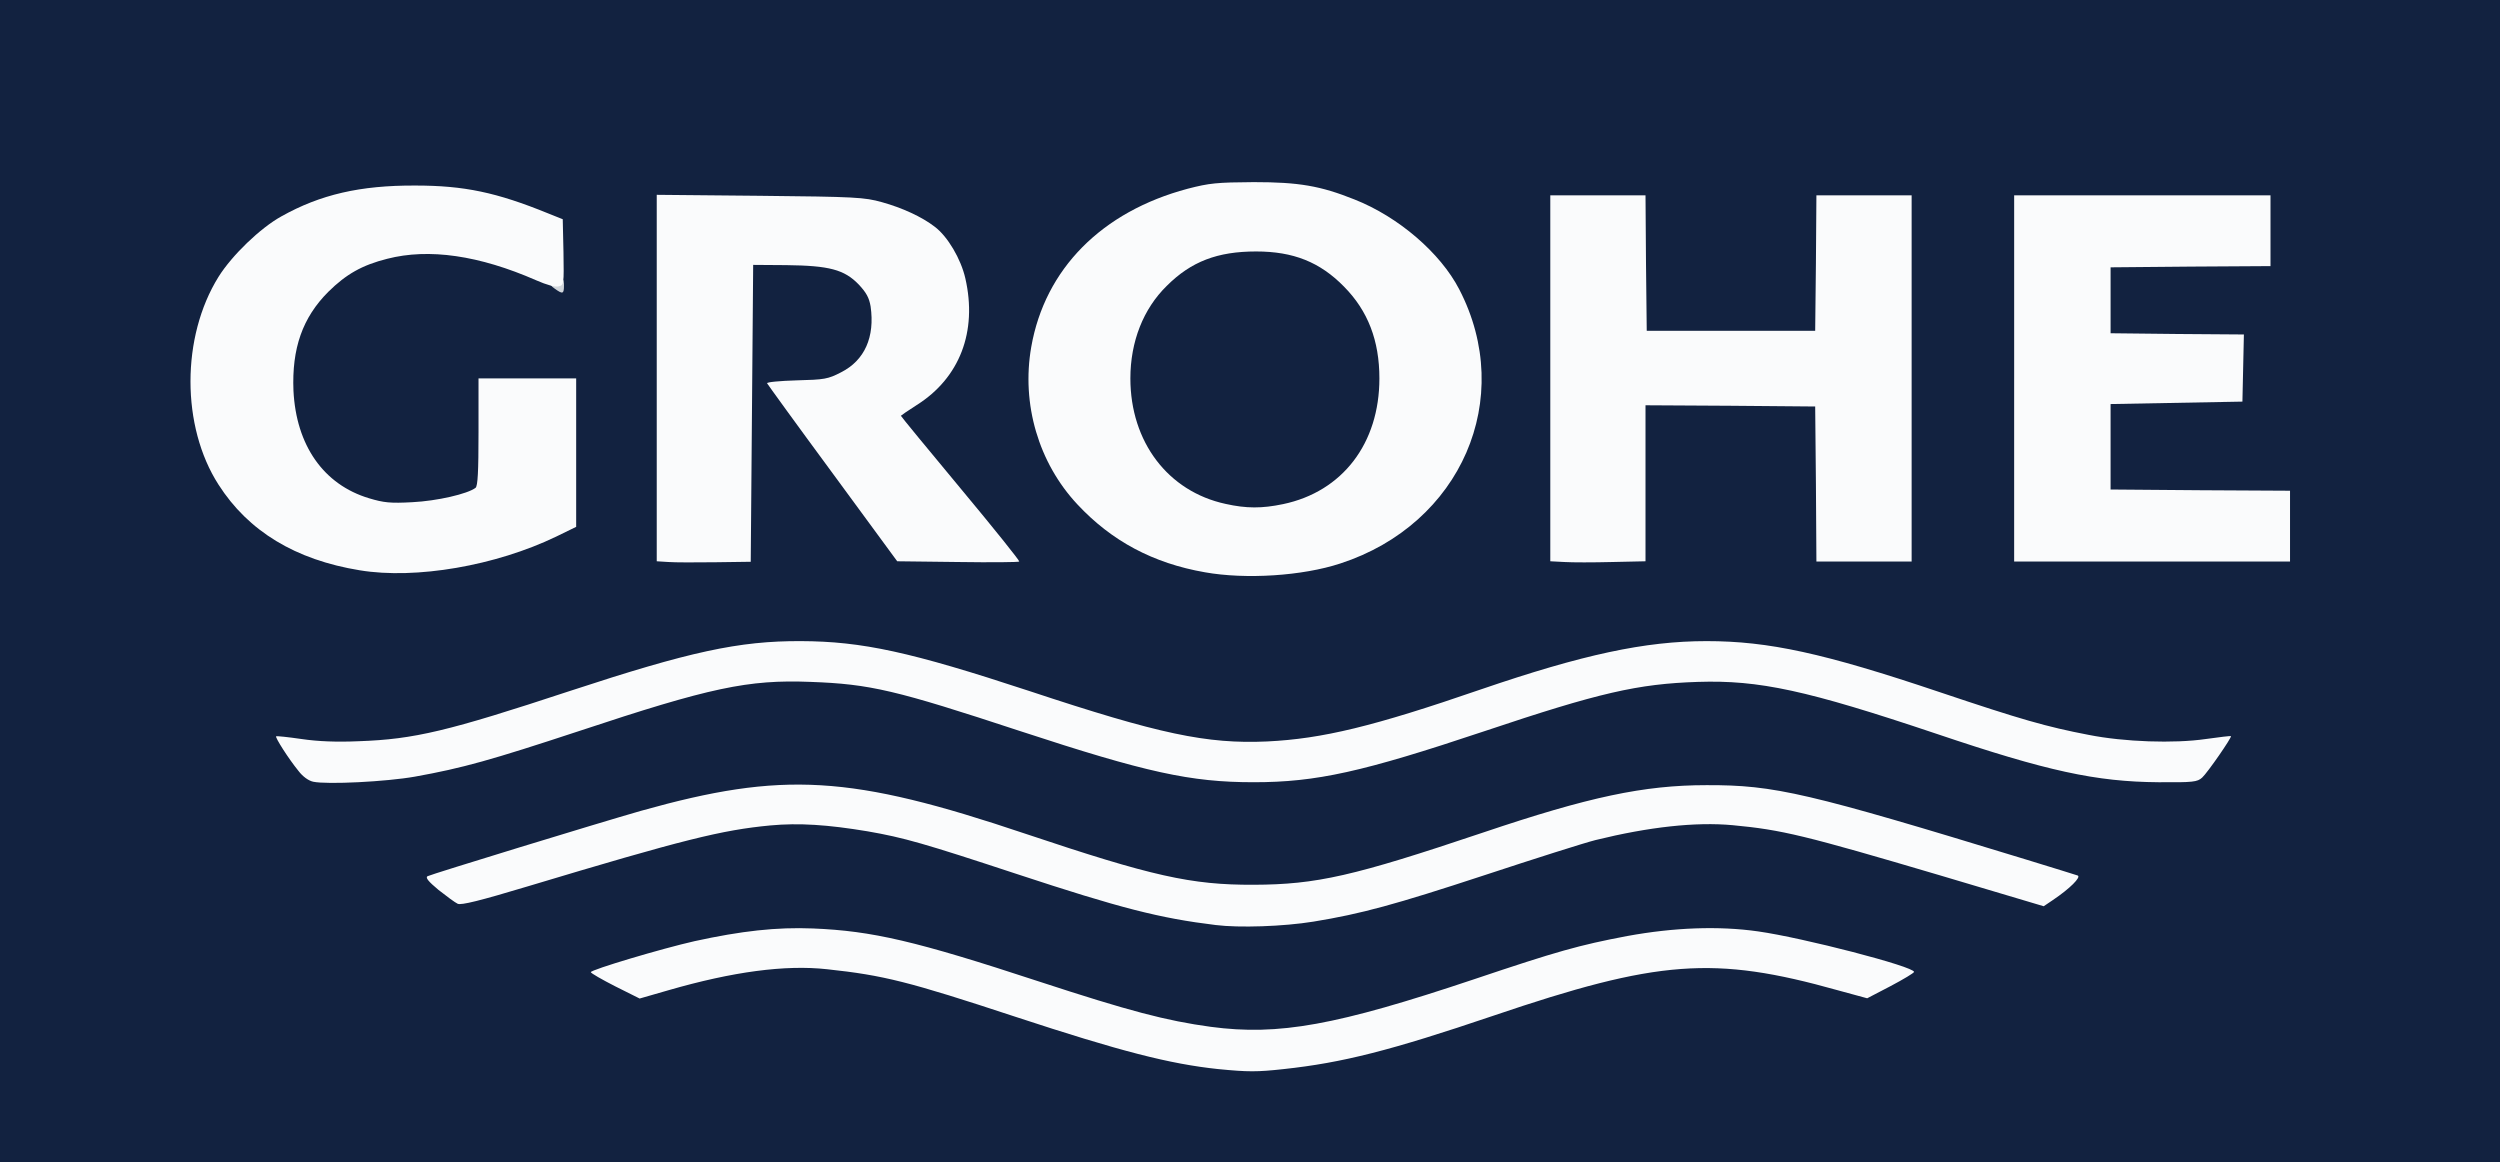 <?xml version="1.0" encoding="utf-8"?>
<!DOCTYPE svg PUBLIC "-//W3C//DTD SVG 1.0//EN" "http://www.w3.org/TR/2001/REC-SVG-20010904/DTD/svg10.dtd">
<svg version="1.0" xmlns="http://www.w3.org/2000/svg" width="512px" height="238px" viewBox="0 0 512 238" preserveAspectRatio="xMidYMid meet">
 <rect x="0" y="0" width="512" height="238" fill="#808080" stroke="none"/>
 <g fill="#122240">
  <path d="M0 119 l0 -119 256 0 256 0 0 119 0 119 -256 0 -256 0 0 -119z m261.40 98.45 c12.05 -1.30 21.90 -3.80 42.85 -10.90 34.05 -11.55 47.65 -12.55 73.35 -5.35 l4.40 1.20 2.85 -1.55 2.90 -1.55 -3.75 -1.15 c-6.85 -2.10 -19.65 -5.10 -25.50 -5.95 -7.25 -1.05 -14.20 -0.75 -23.75 1.05 -9.75 1.80 -14.35 3.10 -31.35 8.80 -33.70 11.30 -45.90 12.65 -68.15 7.70 -3.30 -0.75 -14.10 -4 -24 -7.25 -36.15 -11.85 -45.80 -13.05 -67.50 -8.25 -6.50 1.45 -17.75 4.75 -17.75 5.20 0 0.20 1.20 0.95 2.70 1.65 l2.70 1.35 4.95 -1.40 c15.95 -4.60 27.80 -5.45 42.05 -3 8.40 1.40 12.20 2.50 31.10 8.70 21.45 7.05 31.55 9.65 41.50 10.70 2.35 0.20 4.55 0.45 4.90 0.50 0.35 0 2.80 -0.20 5.50 -0.50z m6.10 -30.25 c9.55 -1.50 16.65 -3.40 35 -9.45 23.85 -7.90 28.70 -9.10 41.05 -10.30 8.95 -0.85 19.15 0.30 31.95 3.55 2.20 0.55 12.70 3.60 23.30 6.75 l19.30 5.75 1.35 -0.95 c3.10 -2.20 3.10 -2.20 -5.35 -4.80 -44.45 -13.60 -52 -15.40 -64.35 -15.45 -11.45 0 -23.55 2.65 -44.50 9.70 -16.90 5.70 -23.40 7.60 -31.85 9.30 -5.90 1.25 -7.80 1.40 -16.65 1.40 -8.45 0.05 -10.90 -0.15 -15.75 -1.10 -8.45 -1.65 -16.55 -4 -32.50 -9.35 -24.65 -8.30 -39.55 -11.15 -51.25 -9.75 -11.25 1.30 -18.10 3 -47.10 11.85 -20.50 6.25 -19.80 5.90 -16.60 8.20 l1.40 1 12.40 -3.75 c31.45 -9.45 39 -11.35 49.55 -12.30 6.85 -0.60 11.35 -0.40 20.55 1.05 8.90 1.40 12.15 2.30 32.30 8.95 31.75 10.45 42 12.20 57.75 9.70z m-184 -29.70 c9.65 -1.65 15.50 -3.30 33.50 -9.25 27.60 -9.15 34.40 -10.55 49 -10.10 13.75 0.40 17.90 1.35 44.50 10.10 36.35 11.95 46.20 12.90 70.50 6.75 3.15 -0.80 12.85 -3.85 21.50 -6.75 24.45 -8.20 31.45 -9.75 45.25 -10.10 7.65 -0.20 9.95 -0.10 15.40 0.85 8.60 1.45 17.70 4 34.85 9.75 21.85 7.35 32.80 9.80 44.20 9.95 l6.40 0.05 1.75 -2 c3.25 -3.75 3.75 -3.50 -7.75 -3.50 -14.95 0 -20.80 -1.25 -46.85 -10 -16.60 -5.60 -23.75 -7.55 -34 -9.30 -15.60 -2.70 -30.15 -0.45 -57 8.75 -23.30 8.05 -32.55 10.20 -45.25 10.65 -14.20 0.50 -22.85 -1.30 -50.25 -10.35 -41.10 -13.55 -49.85 -13.55 -91 0 -27.95 9.20 -32.60 10.20 -47.35 10.25 -5.75 0 -10.40 0.10 -10.40 0.25 0 0.15 0.80 1.25 1.80 2.50 1.15 1.50 2.30 2.35 3.35 2.60 2.60 0.55 11.65 0 17.85 -1.10z m181.80 -41.75 c19.40 -3.35 32.95 -15.75 36.05 -33 1.25 -6.95 -0.10 -14.50 -4 -22 -1.55 -3.05 -3.15 -5.10 -6.60 -8.50 -6.45 -6.45 -12.75 -9.90 -22.60 -12.35 -6.60 -1.65 -16.55 -1.55 -23.40 0.30 -17.65 4.65 -29.30 16.40 -32.05 32.35 -0.85 5 -0.50 9.45 1.15 15.10 2.70 9.20 11 18.80 20.40 23.50 9.35 4.65 20.80 6.35 31.05 4.60z m-171.20 -1.25 c6.20 -1.30 13 -3.55 18.30 -6.10 l4.10 -2 0 -13.70 0 -13.70 -8.50 0 -8.50 0 0 10.95 c0 8.15 -0.15 11.05 -0.60 11.45 -1.90 1.50 -7.85 2.75 -14.50 2.95 -5.95 0.25 -7.25 0.15 -10.30 -0.80 -6.55 -1.95 -11.40 -6.75 -14.10 -13.80 -1.55 -4.05 -2 -14.95 -0.80 -19.65 1.25 -4.90 3.30 -8.55 6.60 -11.90 5.85 -5.90 12.50 -8 23.65 -7.55 8.60 0.35 14.05 1.75 23.95 6.20 0.50 0.20 0.60 -0.85 0.50 -5.10 l-0.15 -5.40 -5 -1.95 c-8.80 -3.45 -13.60 -4.50 -21.75 -4.75 -11.10 -0.40 -19.50 1.50 -27.85 6.15 -4.35 2.40 -10.15 8 -12.90 12.40 -4.40 7.10 -6.50 16.65 -5.35 24.60 3.45 23.80 25.95 37.25 53.20 31.70z m58.50 -31.35 l0.15 -30.40 8.25 0.05 c10.35 0.05 13.25 0.75 16.35 3.95 2.45 2.55 2.90 4.55 2.55 10.75 -0.30 5.35 -1.95 8.10 -6.15 10.25 -2.55 1.30 -3.60 1.55 -8.10 1.75 l-5.20 0.25 12.40 16.85 12.40 16.85 9.95 0.05 c9.20 0 9.85 -0.05 9.25 -0.85 -0.40 -0.45 -5.35 -6.45 -11.05 -13.35 -12.40 -14.90 -12.30 -14.60 -7.15 -17.85 5.85 -3.65 9.20 -8.65 10.30 -15.30 0.50 -2.90 0.50 -4 -0.25 -7.25 -1.85 -8.35 -7.10 -13.20 -17.20 -16 -3.55 -1 -5.40 -1.10 -23.45 -1.30 l-19.65 -0.20 0 36.05 0 36.05 8.25 0 8.25 0 0.10 -30.35z m182.90 14.35 l0 -16 18.90 0.10 18.85 0.15 0.15 15.90 0.10 15.85 8.25 0 8.25 0 0 -36 0 -36 -8.25 0 -8.25 0 -0.10 13.85 -0.15 13.90 -18.75 0 -18.75 0 -0.15 -13.85 -0.10 -13.90 -8.25 0 -8.25 0 0 36 0 36 8.25 0 8.25 0 0 -16z m132 10.25 l0 -5.75 -18.35 -0.10 -18.40 -0.15 0 -10.25 0 -10.25 13.50 -0.25 13.50 -0.25 0.15 -5.35 0.15 -5.40 -13.65 -0.10 -13.65 -0.15 0 -8.25 0 -8.25 16.40 -0.15 16.35 -0.10 0 -5.75 0 -5.75 -24.75 0 -24.75 0 0 36 0 36 26.75 0 26.75 0 0 -5.75z"/>
  <path d="M249.50 104.70 c-5.05 -1.10 -9 -3.25 -12.40 -6.90 -5.05 -5.45 -7.10 -11.20 -7.10 -20.30 0 -9.10 2.30 -15.40 7.45 -20.45 5.30 -5.30 10.30 -7.05 19.80 -7.05 9.25 0 14.20 1.85 19.50 7.20 3.20 3.25 5.30 6.95 6.50 11.60 1 3.85 1 13.55 0 17.45 -2.50 9.80 -9.35 16.45 -19 18.50 -4.35 0.90 -10.45 0.90 -14.75 -0.05z"/>
 </g>
 <g fill="#3d495b">
 </g>
 <g fill="#6f7886">
 </g>
 <g fill="#a1a8b1">
 </g>
 <g fill="#d1d6db">
  <path d="M113.65 59.15 c-1.65 -1.10 -1.45 -2.15 0.35 -2.15 1.35 0 1.50 0.15 1.50 1.50 0 1.70 -0.25 1.80 -1.85 0.65z"/>
 </g>
 <g fill="#fafbfc">
  <path d="M249.50 218.95 c-9.95 -1.05 -20.05 -3.65 -41.50 -10.70 -22 -7.25 -27 -8.50 -38.60 -9.75 -8.60 -0.95 -19.35 0.50 -32.50 4.30 l-5.90 1.70 -5 -2.50 c-2.75 -1.40 -5 -2.70 -5 -2.90 0 -0.50 14.60 -4.85 21.25 -6.35 9.60 -2.10 16.80 -2.90 24.25 -2.60 12.15 0.50 21 2.55 46.25 10.85 18.50 6.05 26.05 8.05 35.25 9.30 13.90 1.85 25.70 -0.30 53.90 -9.75 16.95 -5.70 21.55 -7 31.35 -8.85 9.55 -1.75 18.75 -2.10 26.80 -0.95 9.20 1.30 31.95 7.20 31.95 8.30 0 0.20 -2.15 1.50 -4.80 2.90 l-4.80 2.50 -6.05 -1.65 c-25.30 -7.10 -36.75 -6.25 -70.60 5.25 -20.95 7.10 -30.80 9.60 -42.85 10.90 -5.45 0.60 -7.30 0.60 -13.40 0z"/>
  <path d="M249 189.45 c-11.50 -1.40 -19.50 -3.45 -40.75 -10.45 -18.95 -6.25 -23.10 -7.45 -30.60 -8.75 -8.10 -1.35 -14 -1.75 -19.90 -1.20 -9.95 0.95 -17.65 2.85 -49.75 12.50 -9.80 2.95 -13.50 3.85 -14.25 3.55 -0.55 -0.25 -2.30 -1.55 -3.95 -2.85 -2.10 -1.75 -2.70 -2.50 -2.25 -2.80 0.90 -0.45 34.65 -10.80 43.75 -13.40 29.05 -8.15 42.90 -7.35 78.70 4.70 25.95 8.70 33.95 10.50 46.75 10.45 12.90 -0.05 20.40 -1.75 47 -10.70 21.65 -7.30 32.90 -9.70 45.75 -9.70 13.95 -0.05 20.70 1.55 65.50 15.25 5.35 1.65 10.10 3.10 10.50 3.25 0.80 0.30 -1.60 2.70 -5.10 5.05 l-1.85 1.25 -21.15 -6.30 c-27.90 -8.25 -32.45 -9.35 -42.55 -10.30 -7.60 -0.70 -17.15 0.35 -28.10 3.05 -2.20 0.55 -12.45 3.80 -22.75 7.20 -18.25 6 -25.20 7.90 -35 9.50 -6.15 1 -15.25 1.30 -20 0.70z"/>
  <path d="M64.15 160.10 c-0.95 -0.20 -2.15 -1.05 -3.05 -2.25 -2 -2.45 -4.80 -6.85 -4.55 -7.05 0.10 -0.10 2.45 0.15 5.20 0.55 3.40 0.50 7.20 0.65 11.75 0.45 11.35 -0.40 18.25 -2.05 43.25 -10.30 24.50 -8.05 34.55 -10.25 47.25 -10.20 12.60 0.05 22.45 2.20 46.75 10.20 26.70 8.85 36.40 10.90 48.75 10.35 11.30 -0.55 21.70 -3.05 43.75 -10.65 20.90 -7.15 33.65 -9.90 46.25 -9.90 12.70 0 24 2.45 47.75 10.45 16.65 5.60 21.90 7.10 30.50 8.75 7.30 1.45 17.50 1.80 24 0.85 2.75 -0.40 5.05 -0.65 5.15 -0.60 0.25 0.20 -4.80 7.50 -5.90 8.50 -1 0.90 -1.80 1 -8.95 0.95 -12.80 -0.10 -22.75 -2.25 -45.55 -9.95 -26.50 -8.90 -36.20 -11 -48.75 -10.60 -12.35 0.40 -20.20 2.20 -43.75 10.10 -24.95 8.35 -34.40 10.45 -47.25 10.45 -12.95 0 -22 -2 -47.75 -10.45 -25.65 -8.45 -30.75 -9.65 -43 -10.10 -12.80 -0.50 -20.55 1.15 -47.50 10.10 -17.90 5.90 -23.75 7.55 -33.50 9.30 -5.90 1.05 -18 1.65 -20.85 1.05z"/>
  <path d="M246.75 117.20 c-10.60 -1.85 -19.10 -6.40 -26.10 -13.90 -7.95 -8.50 -11.50 -20.55 -9.45 -32.25 2.80 -15.95 14.40 -27.70 32.05 -32.40 4.45 -1.15 5.95 -1.30 13.50 -1.35 9.25 0 13.65 0.75 20.65 3.55 9 3.55 17.60 10.95 21.45 18.40 11.60 22.35 0.40 48.10 -24.35 56.15 -7.75 2.55 -19.35 3.30 -27.75 1.80z m16 -13.95 c12.20 -2.55 19.75 -12.45 19.75 -25.75 0 -7.75 -2.35 -13.85 -7.25 -18.80 -4.95 -5.05 -10.40 -7.20 -18 -7.20 -7.90 0 -13.30 2.05 -18.30 7.05 -4.80 4.70 -7.45 11.40 -7.45 18.95 0 13 7.70 23.15 19.50 25.70 4.25 0.95 7.45 0.95 11.75 0.05z"/>
  <path d="M73.70 116.80 c-13.20 -2.15 -22.85 -8 -28.95 -17.55 -7.65 -11.90 -7.65 -30.25 0 -42.55 2.75 -4.40 8.55 -10 12.90 -12.40 7.95 -4.45 16.10 -6.35 27.40 -6.30 10 0 16.65 1.40 27.20 5.70 l3 1.20 0.15 6.75 c0.10 6.60 0.10 6.75 -1 7 -0.65 0.20 -2.45 -0.30 -4.60 -1.25 -11.65 -5.10 -21.95 -6.60 -30.50 -4.40 -5.15 1.30 -8.40 3.15 -12.05 6.75 -5.30 5.30 -7.50 11.60 -7.15 20.25 0.55 11.20 6.15 19.25 15.50 22.05 3 0.90 4.35 1.05 8.85 0.80 5.05 -0.25 11.35 -1.70 12.95 -2.95 0.45 -0.40 0.60 -3.30 0.60 -11.45 l0 -10.95 10 0 10 0 0 15.20 0 15.20 -4.10 2 c-12.35 5.95 -28.70 8.80 -40.20 6.90z"/>
  <path d="M136.90 115.10 l-2.40 -0.15 0 -37.50 0 -37.55 21.15 0.20 c19.60 0.20 21.35 0.30 24.95 1.30 4.15 1.15 8.20 3 10.85 5.05 2.65 2 5.35 6.60 6.25 10.55 2.50 10.90 -1.15 20.40 -9.95 25.95 -1.80 1.15 -3.25 2.15 -3.25 2.20 0 0.10 5.50 6.80 12.20 14.85 6.75 8.10 12.15 14.85 12.05 15 -0.10 0.15 -5.75 0.20 -12.60 0.10 l-12.40 -0.15 -13.25 -18.05 c-7.30 -9.90 -13.30 -18.20 -13.40 -18.40 -0.10 -0.25 2.65 -0.50 6.05 -0.60 5.70 -0.15 6.40 -0.25 9.10 -1.65 4.85 -2.45 6.95 -7.25 6.05 -13.50 -0.30 -1.75 -0.85 -2.80 -2.45 -4.50 -2.95 -3.05 -6.05 -3.85 -14.80 -3.95 l-6.80 -0.05 -0.25 30.40 -0.25 30.40 -7.25 0.10 c-4 0.05 -8.30 0.05 -9.60 -0.05z"/>
  <path d="M320.40 115.10 l-2.90 -0.15 0 -37.45 0 -37.50 9.75 0 9.75 0 0.10 13.90 0.15 13.85 17.25 0 17.25 0 0.15 -13.90 0.10 -13.85 9.75 0 9.75 0 0 37.50 0 37.50 -9.75 0 -9.75 0 -0.10 -15.85 -0.15 -15.90 -17.35 -0.15 -17.40 -0.10 0 15.95 0 16 -6.85 0.15 c-3.80 0.10 -8.20 0.10 -9.75 0z"/>
  <path d="M412.50 77.50 l0 -37.50 26.25 0 26.25 0 0 7.25 0 7.25 -16.35 0.10 -16.40 0.15 0 6.75 0 6.75 13.65 0.15 13.65 0.10 -0.15 6.90 -0.15 6.85 -13.50 0.25 -13.50 0.25 0 8.75 0 8.75 18.40 0.15 18.35 0.10 0 7.25 0 7.25 -28.25 0 -28.25 0 0 -37.50z"/>
 </g>
</svg>